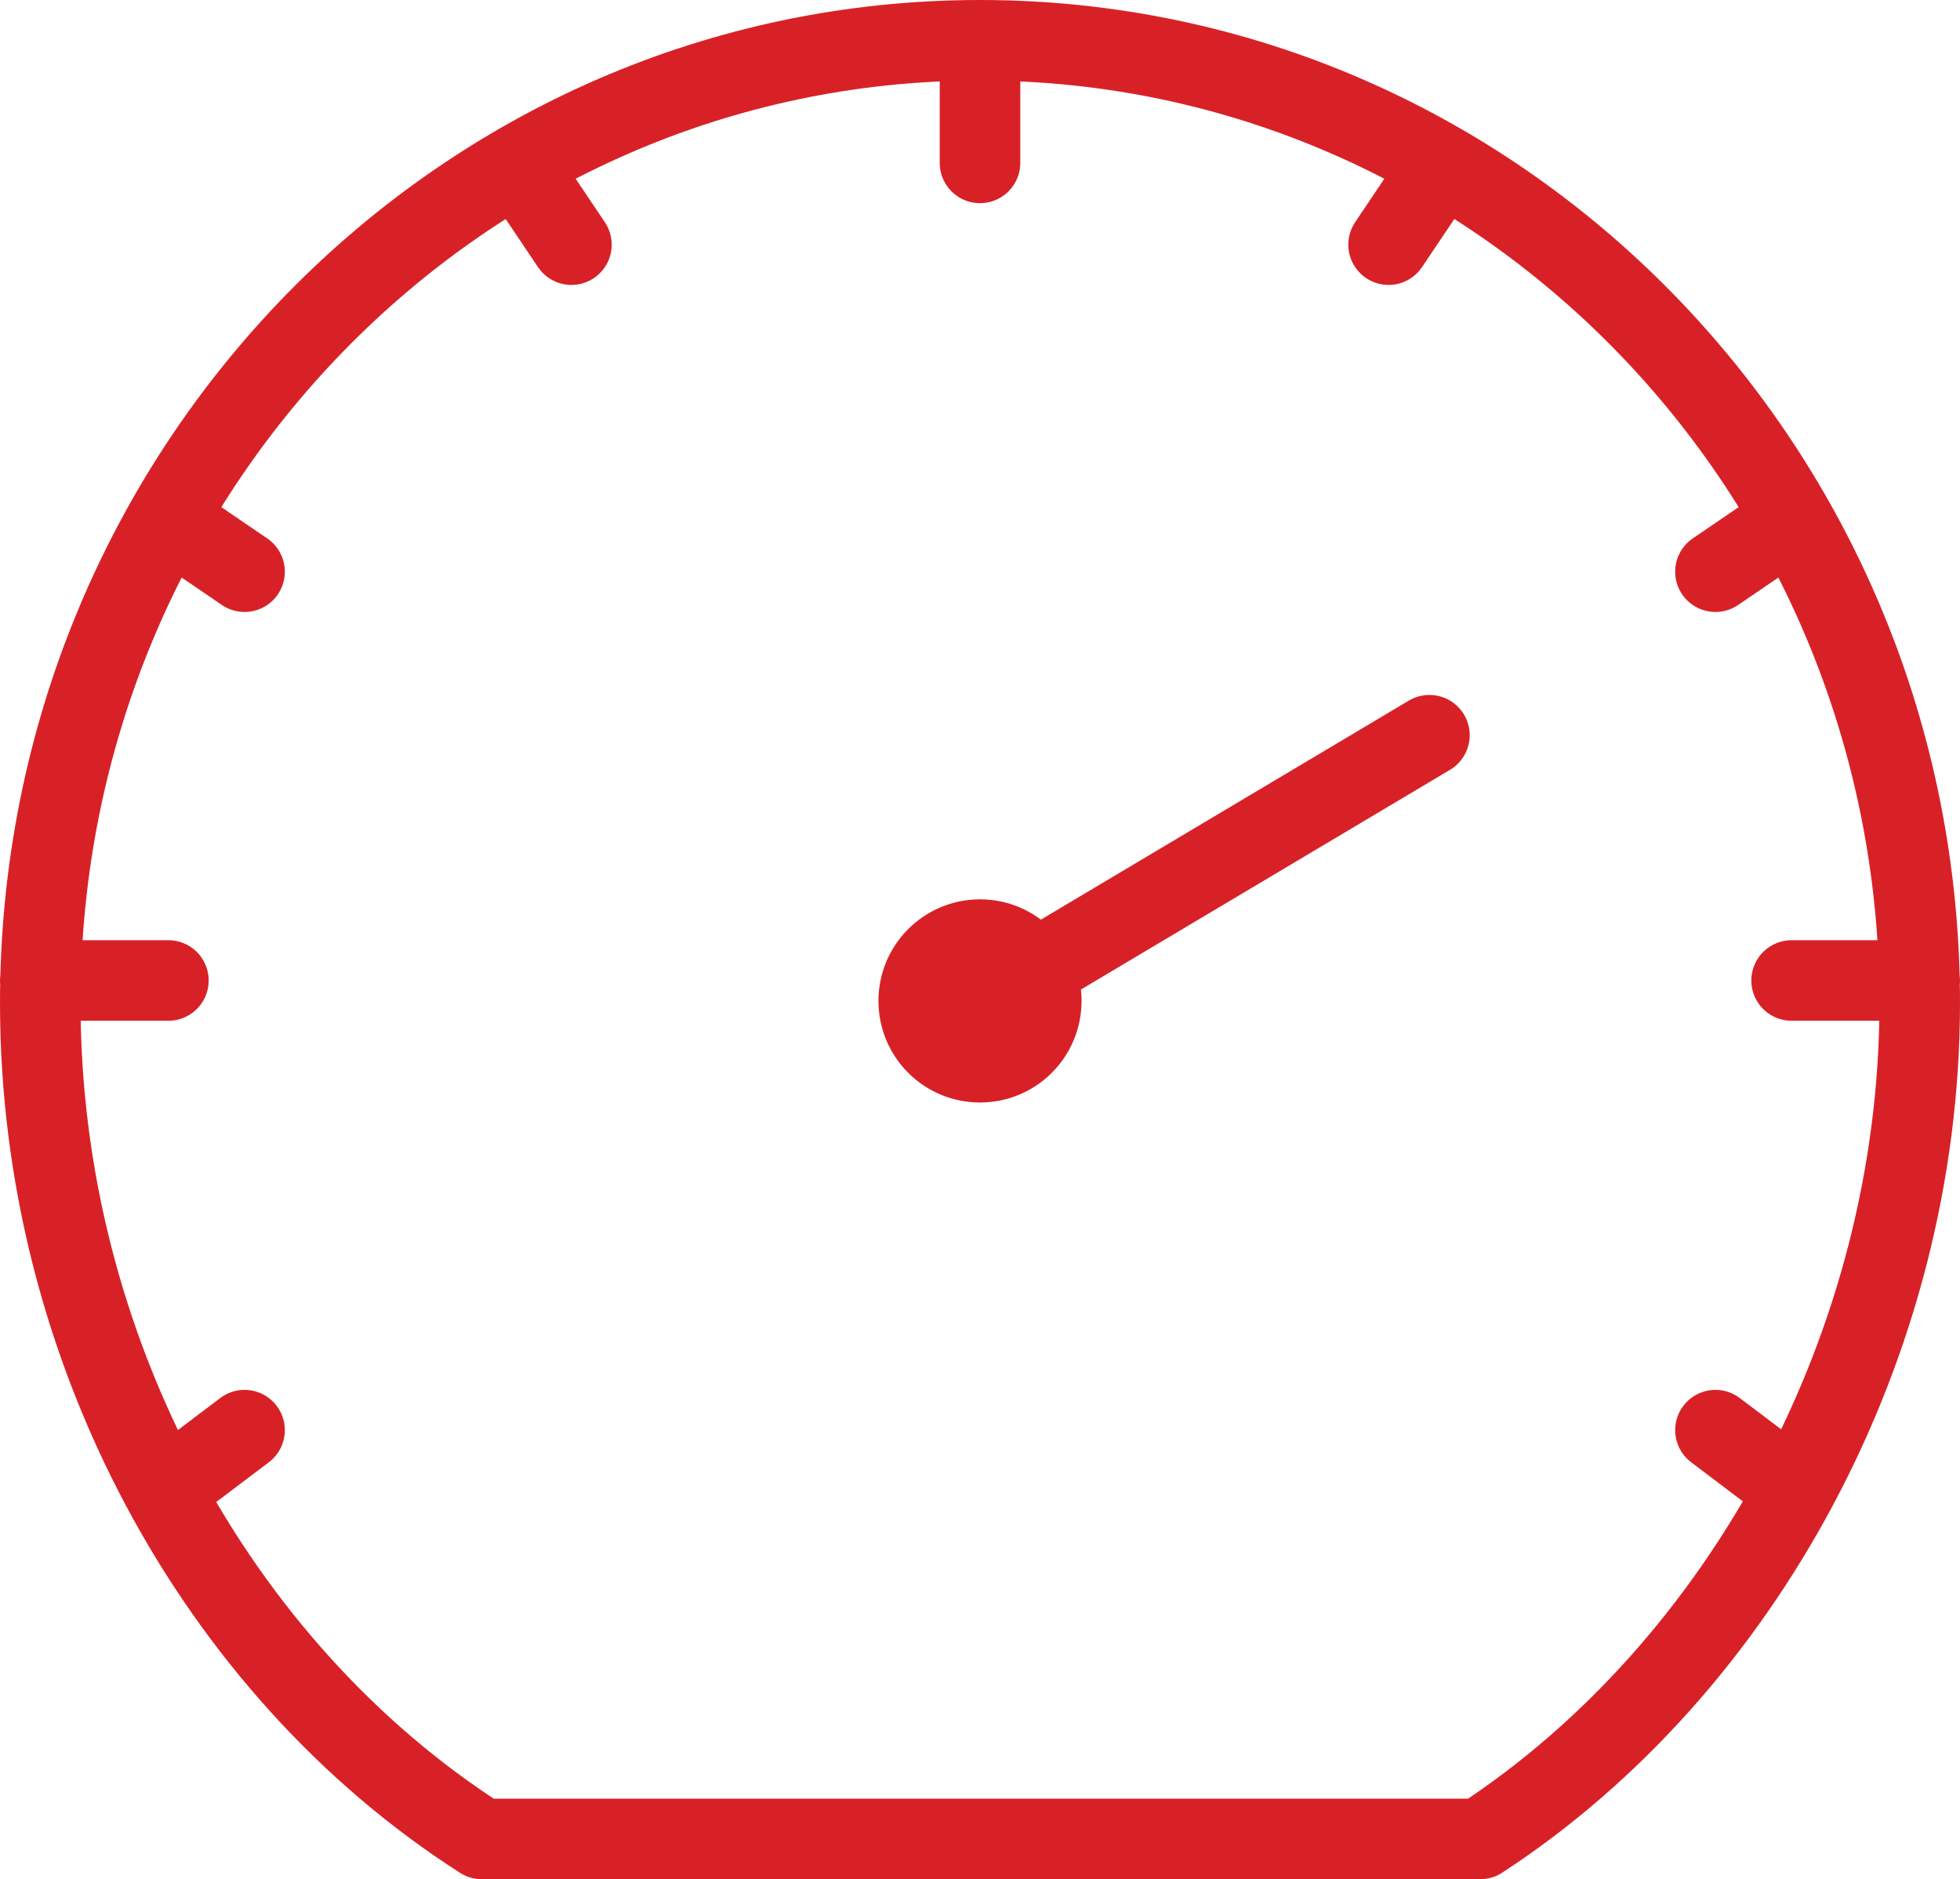 <?xml version="1.0" encoding="UTF-8"?>
<svg width="146px" height="140px" viewBox="0 0 146 140" version="1.1" xmlns="http://www.w3.org/2000/svg" xmlns:xlink="http://www.w3.org/1999/xlink">
    <!-- Generator: Sketch 52.3 (67297) - http://www.bohemiancoding.com/sketch -->
    <title>icon_guage</title>
    <desc>Created with Sketch.</desc>
    <g id="Holiday" stroke="none" stroke-width="1" fill="none" fill-rule="evenodd" stroke-linecap="round" stroke-linejoin="round">
        <g id="Supernews---Holiday-Special" transform="translate(-911, -1188)" stroke="#D82127" stroke-width="6">
            <path d="M988.565,1262.568 C988.565,1265.096 986.523,1267.136 984,1267.136 C981.477,1267.136 979.435,1265.096 979.435,1262.568 C979.435,1260.047 981.477,1258 984,1258 C986.523,1258 988.565,1260.047 988.565,1262.568 L988.565,1262.568 Z M946.888,1325 C927.081,1312.331 914,1288.384 914,1262.705 C914,1223.102 945.345,1191 984,1191 C1022.664,1191 1054,1223.102 1054,1262.705 C1054,1288.15 1040.764,1312.276 1021.261,1325 L946.888,1325 Z M1044.456,1261.045 L1054,1261.045 L1044.456,1261.045 Z M984,1200.136 L984,1191 L984,1200.136 Z M1014.435,1206.227 L1018.434,1200.273 L1014.435,1206.227 Z M1038.783,1230.591 L1044.523,1226.678 L1038.783,1230.591 Z M1044.465,1298.84 L1038.783,1294.545 L1044.465,1298.84 Z M923.544,1261.045 L914,1261.045 L923.544,1261.045 Z M953.565,1206.227 L949.566,1200.273 L953.565,1206.227 Z M929.217,1230.591 L923.477,1226.678 L929.217,1230.591 Z M923.535,1298.84 L929.217,1294.545 L923.535,1298.84 Z M984,1262.705 L1017.478,1242.773 L984,1262.705 Z" id="icon_guage"></path>
        </g>
    </g>
</svg>